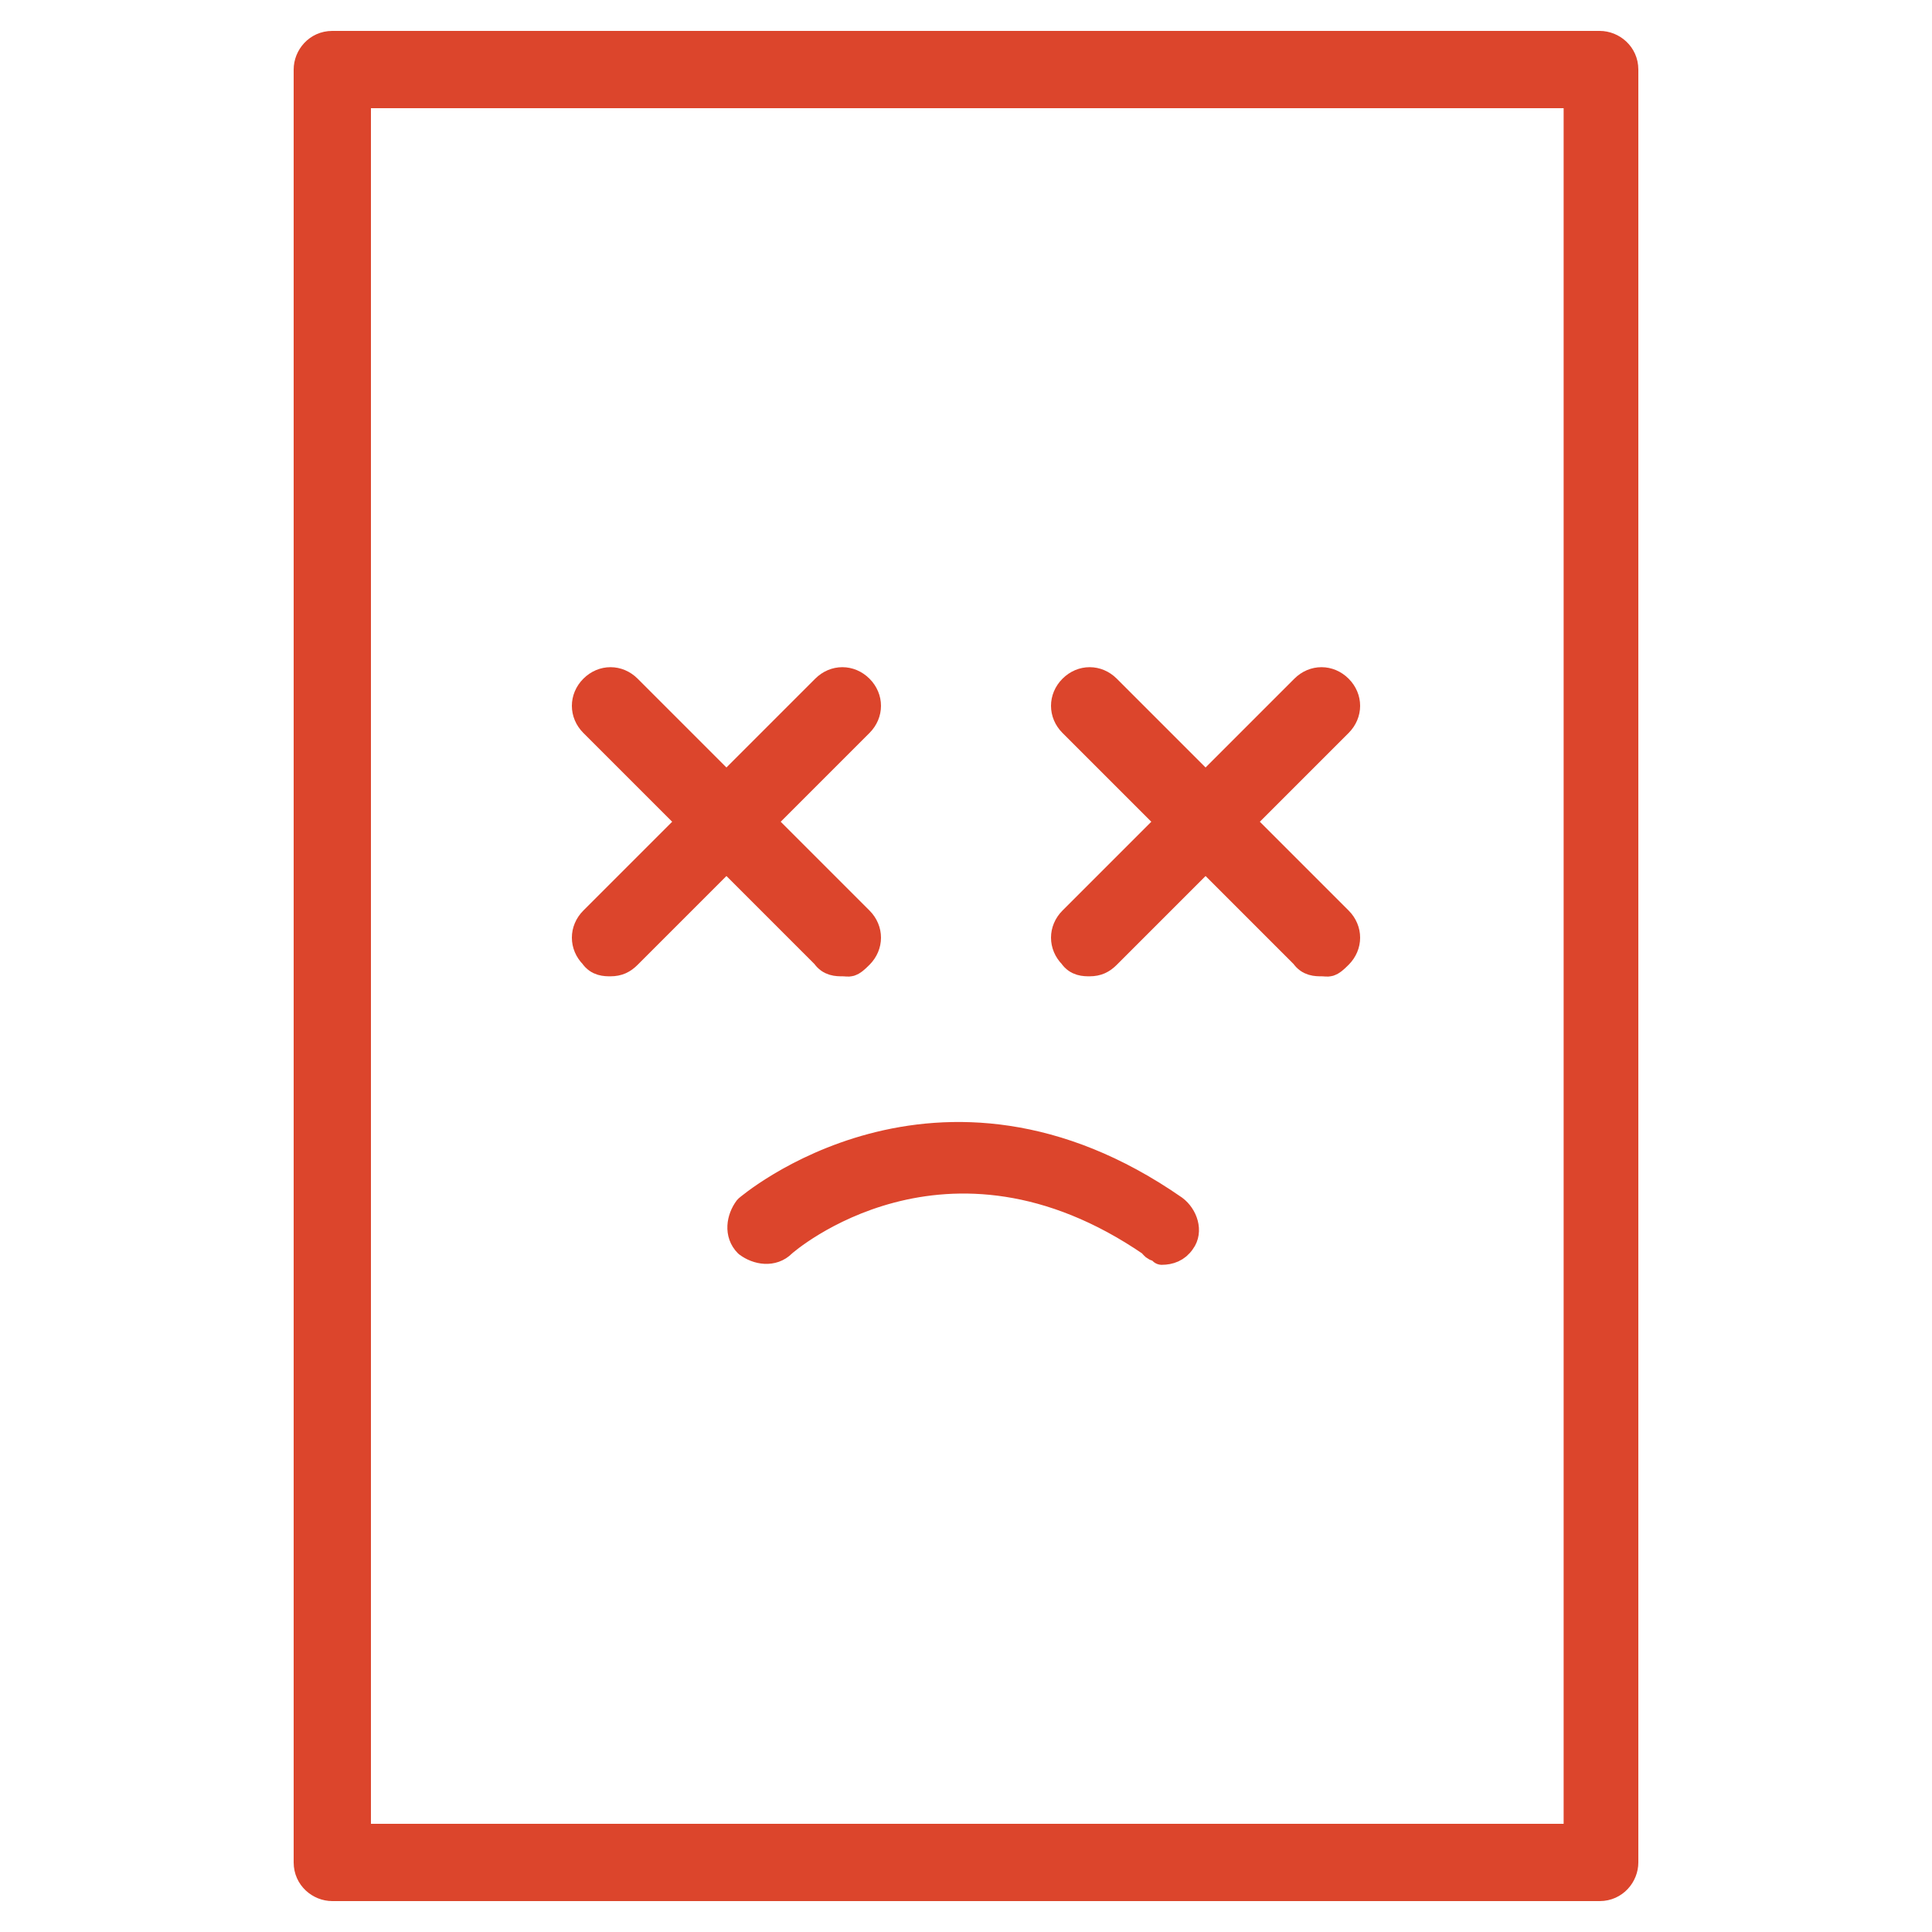 <svg xmlns="http://www.w3.org/2000/svg" id="Calque_2" viewBox="0 0 75 75"><defs><style>      .st0 {        fill: #dc452c;        stroke: #dc452c;        stroke-linecap: round;        stroke-linejoin: round;      }    </style></defs><path class="st0" d="M62.1,73.3H12.9c-.5,0-1-.4-1-1V2.7c0-.5.4-1,1-1h49.2c.5,0,1,.4,1,1v69.6c0,.5-.4,1-1,1ZM13.9,71.3h47.3V3.7H13.9v67.7Z"></path><g><path class="st0" d="M32.7,37.4c-.2,0-.5,0-.7-.3l-9-9c-.4-.4-.4-1,0-1.4s1-.4,1.4,0l9,9c.4.4.4,1,0,1.4s-.4.3-.7.3Z"></path><path class="st0" d="M23.7,37.4c-.2,0-.5,0-.7-.3-.4-.4-.4-1,0-1.4l9-9c.4-.4,1-.4,1.4,0s.4,1,0,1.4l-9,9c-.2.2-.4.3-.7.3Z"></path><path class="st0" d="M51.3,37.4c-.2,0-.5,0-.7-.3l-9-9c-.4-.4-.4-1,0-1.4s1-.4,1.4,0l9,9c.4.4.4,1,0,1.4s-.4.3-.7.3Z"></path><path class="st0" d="M42.3,37.4c-.2,0-.5,0-.7-.3-.4-.4-.4-1,0-1.4l9-9c.4-.4,1-.4,1.4,0s.4,1,0,1.4l-9,9c-.2.2-.4.3-.7.3Z"></path><path class="st0" d="M45.2,48.5c-.2,0-.4,0-.5-.2-8-5.5-14.2-.1-14.3,0-.4.4-1,.3-1.4,0-.4-.4-.3-1,0-1.4,0,0,7.4-6.4,16.6,0,.4.3.6.9.3,1.3-.2.3-.5.4-.8.4Z"></path></g></svg>